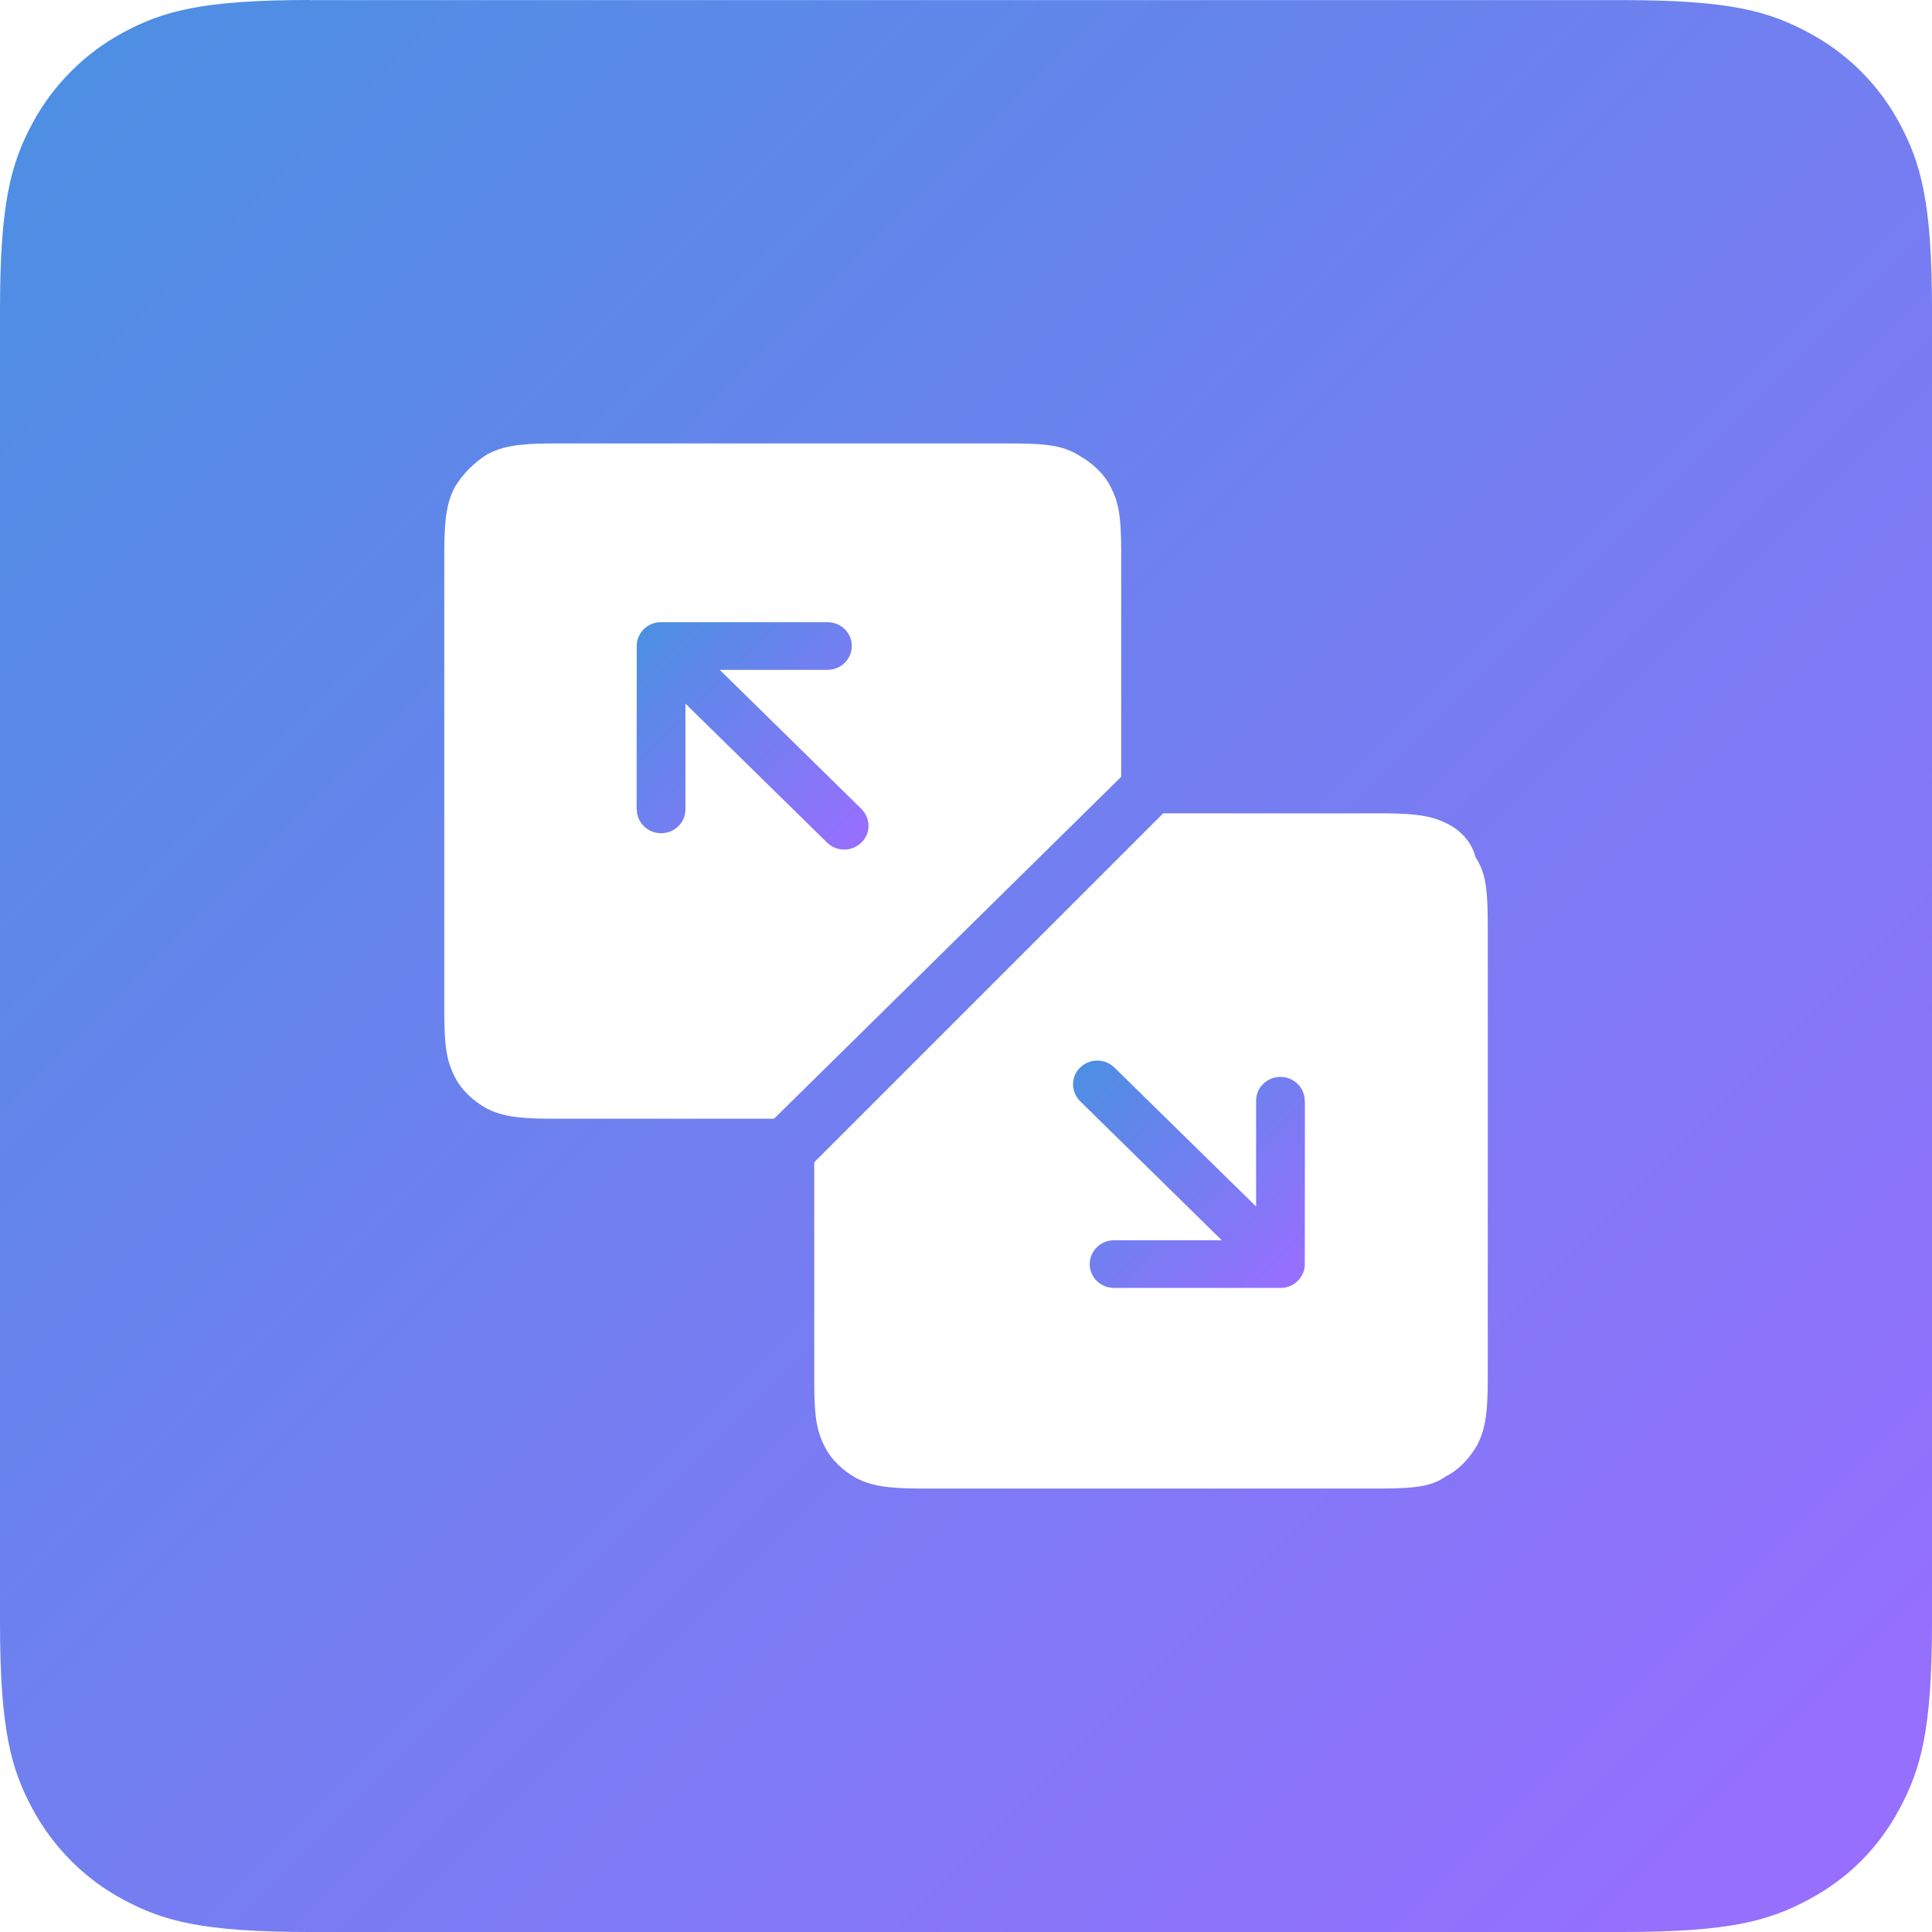 <?xml version="1.0" encoding="iso-8859-1"?>
<svg version="1.1" id="icon" xmlns="http://www.w3.org/2000/svg" xmlns:xlink="http://www.w3.org/1999/xlink" x="0px" y="0px"
	 viewBox="0 0 45 45" style="enable-background:new 0 0 45 45;" xml:space="preserve">
<defs>
    <linearGradient id="splitGradient" x1="0%" y1="0%" x2="100%" y2="100%">
        <stop offset="0%" style="stop-color:#4A90E2"/>
        <stop offset="100%" style="stop-color:#9B6DFF"/>
    </linearGradient>
</defs>
<g>
	<path style="fill:url(#splitGradient);" d="M16.764,15.602h2.51c0.313,0,0.566-0.248,0.566-0.556c0-0.308-0.253-0.554-0.566-0.554h-3.877
		c-0.075-0.001-0.15,0.013-0.218,0.042c-0.138,0.055-0.248,0.163-0.306,0.302c-0.032,0.066-0.042,0.138-0.042,0.211l-0.003,3.804
		l0.005,0.003c0,0.306,0.253,0.553,0.566,0.553s0.566-0.248,0.566-0.553v-2.465l3.299,3.236c0.222,0.218,0.577,0.218,0.799,0
		c0.108-0.102,0.166-0.245,0.166-0.392c0-0.147-0.064-0.29-0.166-0.393L16.764,15.602z"/>
	<path style="fill:url(#splitGradient);" d="M29.823,25.083c-0.313,0-0.566,0.249-0.566,0.554v2.465l-3.299-3.236
		c-0.222-0.218-0.577-0.218-0.799,0c-0.108,0.102-0.166,0.244-0.166,0.391c0,0.147,0.064,0.29,0.166,0.393l3.299,3.238h-2.51
		c-0.313,0-0.566,0.248-0.566,0.556c0,0.308,0.253,0.554,0.566,0.554h3.877c0.075,0.001,0.15-0.013,0.218-0.042
		c0.138-0.055,0.248-0.163,0.306-0.302c0.032-0.066,0.042-0.138,0.042-0.211l0.003-3.804l-0.005-0.002
		C30.389,25.33,30.136,25.083,29.823,25.083z"/>
	<path style="fill:url(#splitGradient);" d="M44.247,2.878c-0.481-0.903-1.222-1.641-2.126-2.12c-0.922-0.494-1.827-0.756-4.333-0.756H7.211V0
		C4.705,0,3.796,0.262,2.878,0.752C1.977,1.236,1.236,1.976,0.752,2.878C0.262,3.796,0,4.705,0,7.211v30.578
		c0,2.507,0.262,3.415,0.752,4.334c0.484,0.901,1.224,1.647,2.126,2.126C3.796,44.74,4.705,45,7.211,45h30.578
		c2.507,0,3.415-0.263,4.334-0.753c0.919-0.489,1.635-1.203,2.126-2.126C44.74,41.199,45,40.294,45,37.788V7.211
		C45,4.705,44.738,3.796,44.247,2.878z M12.828,26.057c-0.854,0-1.179-0.081-1.504-0.244c-0.285-0.163-0.569-0.406-0.732-0.732
		c-0.163-0.326-0.244-0.61-0.244-1.504V12.849c0-0.854,0.081-1.179,0.244-1.504c0.203-0.325,0.447-0.569,0.772-0.772
		c0.326-0.163,0.651-0.244,1.504-0.244h10.728c0.894,0,1.219,0.081,1.544,0.284c0.285,0.163,0.569,0.406,0.732,0.732
		c0.163,0.326,0.244,0.61,0.243,1.504v5.244l-8.086,7.964H12.828z M34.653,32.151c0,0.854-0.081,1.179-0.244,1.504
		c-0.163,0.285-0.407,0.569-0.732,0.732c-0.285,0.203-0.61,0.284-1.504,0.284H21.445c-0.854,0-1.179-0.081-1.504-0.244
		c-0.285-0.163-0.569-0.406-0.732-0.732c-0.163-0.326-0.244-0.61-0.244-1.504v-5.12l8.127-8.127h5.12
		c0.854,0,1.179,0.081,1.504,0.244c0.325,0.163,0.569,0.447,0.65,0.772c0.203,0.325,0.284,0.61,0.287,1.504V32.151z"/>
</g>
</svg>